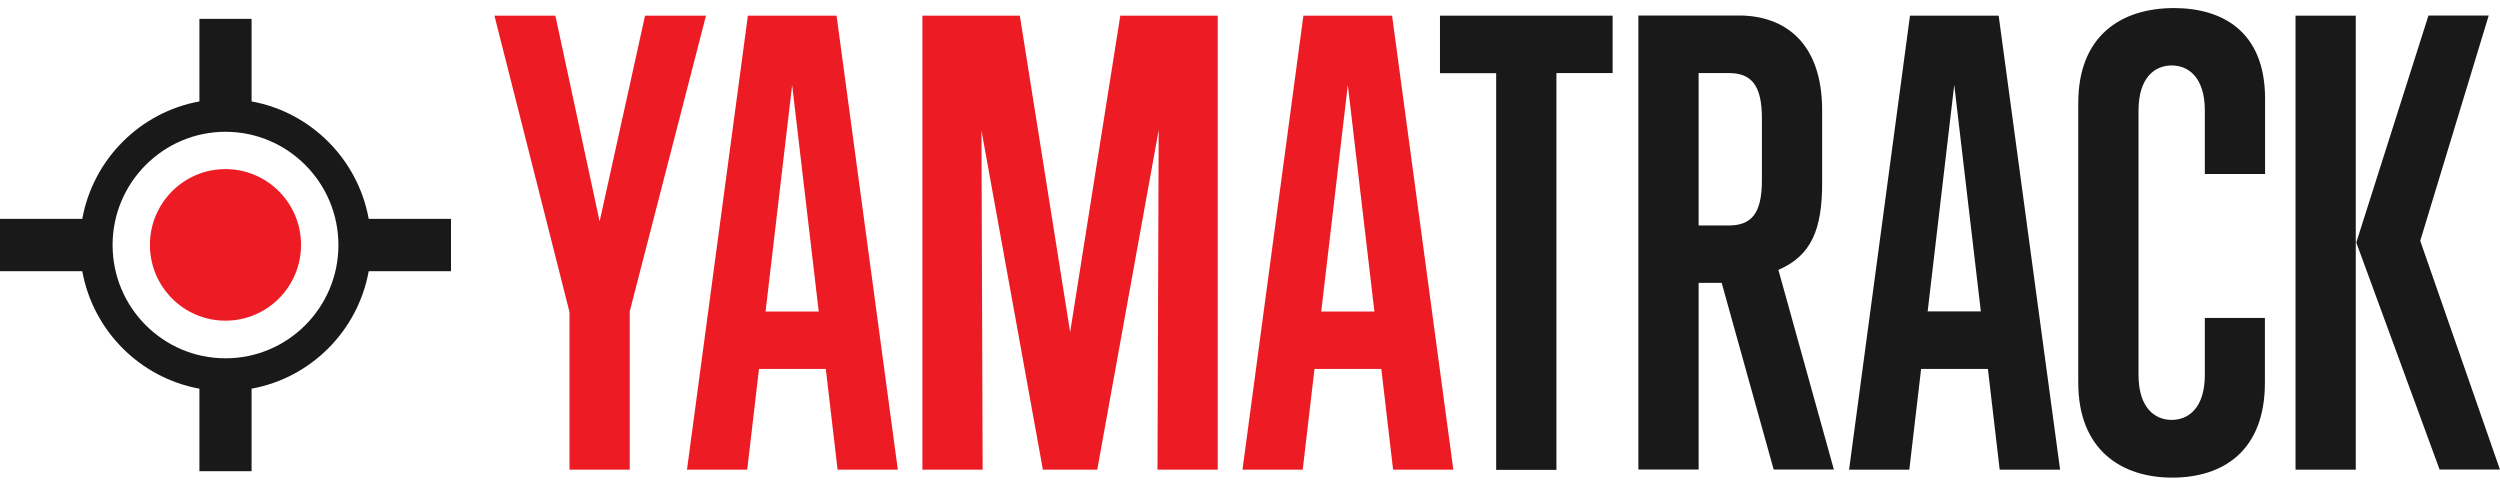 <svg width="175" height="34" viewBox="0 0 175 34" fill="none" xmlns="http://www.w3.org/2000/svg">
<path d="M15.785 25.081C11.415 25.081 7.881 21.524 7.881 17.153C7.881 12.782 11.427 9.225 15.785 9.225C20.144 9.225 23.689 12.782 23.689 17.153C23.689 21.524 20.155 25.081 15.785 25.081ZM25.81 15.322C25.056 11.151 21.769 7.855 17.611 7.099V1.321H13.959V7.099C9.801 7.855 6.514 11.151 5.76 15.322H0V18.984H5.76C6.514 23.155 9.801 26.451 13.959 27.207V32.985H17.611V27.207C21.769 26.451 25.056 23.155 25.81 18.984H31.57V15.322H25.81Z" fill="#1A1919"/>
<path d="M15.783 11.837C12.862 11.837 10.494 14.212 10.494 17.142C10.494 20.072 12.862 22.447 15.783 22.447C18.705 22.447 21.073 20.072 21.073 17.142C21.073 14.212 18.705 11.837 15.783 11.837Z" fill="#ED1C24"/>
<path d="M164.904 1.097H160.687V32.879H164.904V1.097ZM175 32.879L169.416 16.858L174.21 1.085H169.993L164.94 16.976L170.771 32.867H174.988L175 32.879ZM158.555 22.257H154.338V26.239C154.338 28.566 153.183 29.393 152.017 29.393C150.851 29.393 149.696 28.566 149.696 26.239V7.737C149.696 5.409 150.851 4.582 152.017 4.582C153.183 4.582 154.338 5.409 154.338 7.737V12.179H158.555V6.91C158.555 2.137 155.492 0.565 152.182 0.565C148.46 0.565 145.479 2.515 145.479 7.205V26.794C145.479 31.485 148.495 33.434 152.052 33.434C155.61 33.434 158.543 31.567 158.543 26.794V22.269L158.555 22.257ZM138.659 21.797H134.936L136.797 5.941L138.659 21.797ZM144.207 32.879L139.907 1.097H133.699L129.435 32.879H133.652L134.477 25.825H139.153L139.978 32.879H144.195H144.207ZM123.333 12.628C123.333 14.956 122.591 15.783 121.012 15.783H118.904V5.114H121.012C122.579 5.114 123.333 5.941 123.333 8.269V12.628ZM128.375 32.879L124.487 18.89C126.808 17.898 127.55 16.031 127.55 12.829V7.725C127.55 2.952 124.9 1.085 121.719 1.085H114.686V32.867H118.904V19.8H120.517L124.157 32.867H128.375V32.879ZM108.95 32.879V5.114H112.884V1.097H100.798V5.126H104.732V32.891H108.95V32.879Z" fill="#1A1919"/>
<path d="M45.154 1.097L41.974 15.499L38.876 1.097H34.611L39.865 21.843V32.878H44.082V21.796L49.419 1.097H45.154ZM55.45 5.953L57.311 21.808H53.589L55.45 5.953ZM52.352 1.097L48.088 32.878H52.305L53.129 25.825H57.806L58.631 32.878H62.848L58.56 1.097H52.352ZM78.421 1.097L74.91 23.249L71.388 1.097H64.568V32.878H68.785L68.703 9.143L73.002 32.878H76.807L81.107 9.107L81.024 32.878H85.242V1.097H78.421ZM94.347 5.953L96.209 21.808H92.486L94.347 5.953ZM91.237 1.097L86.973 32.878H91.19L92.015 25.825H96.692L97.516 32.878H101.733L97.446 1.097H91.237Z" fill="#ED1C24"/>
</svg>
